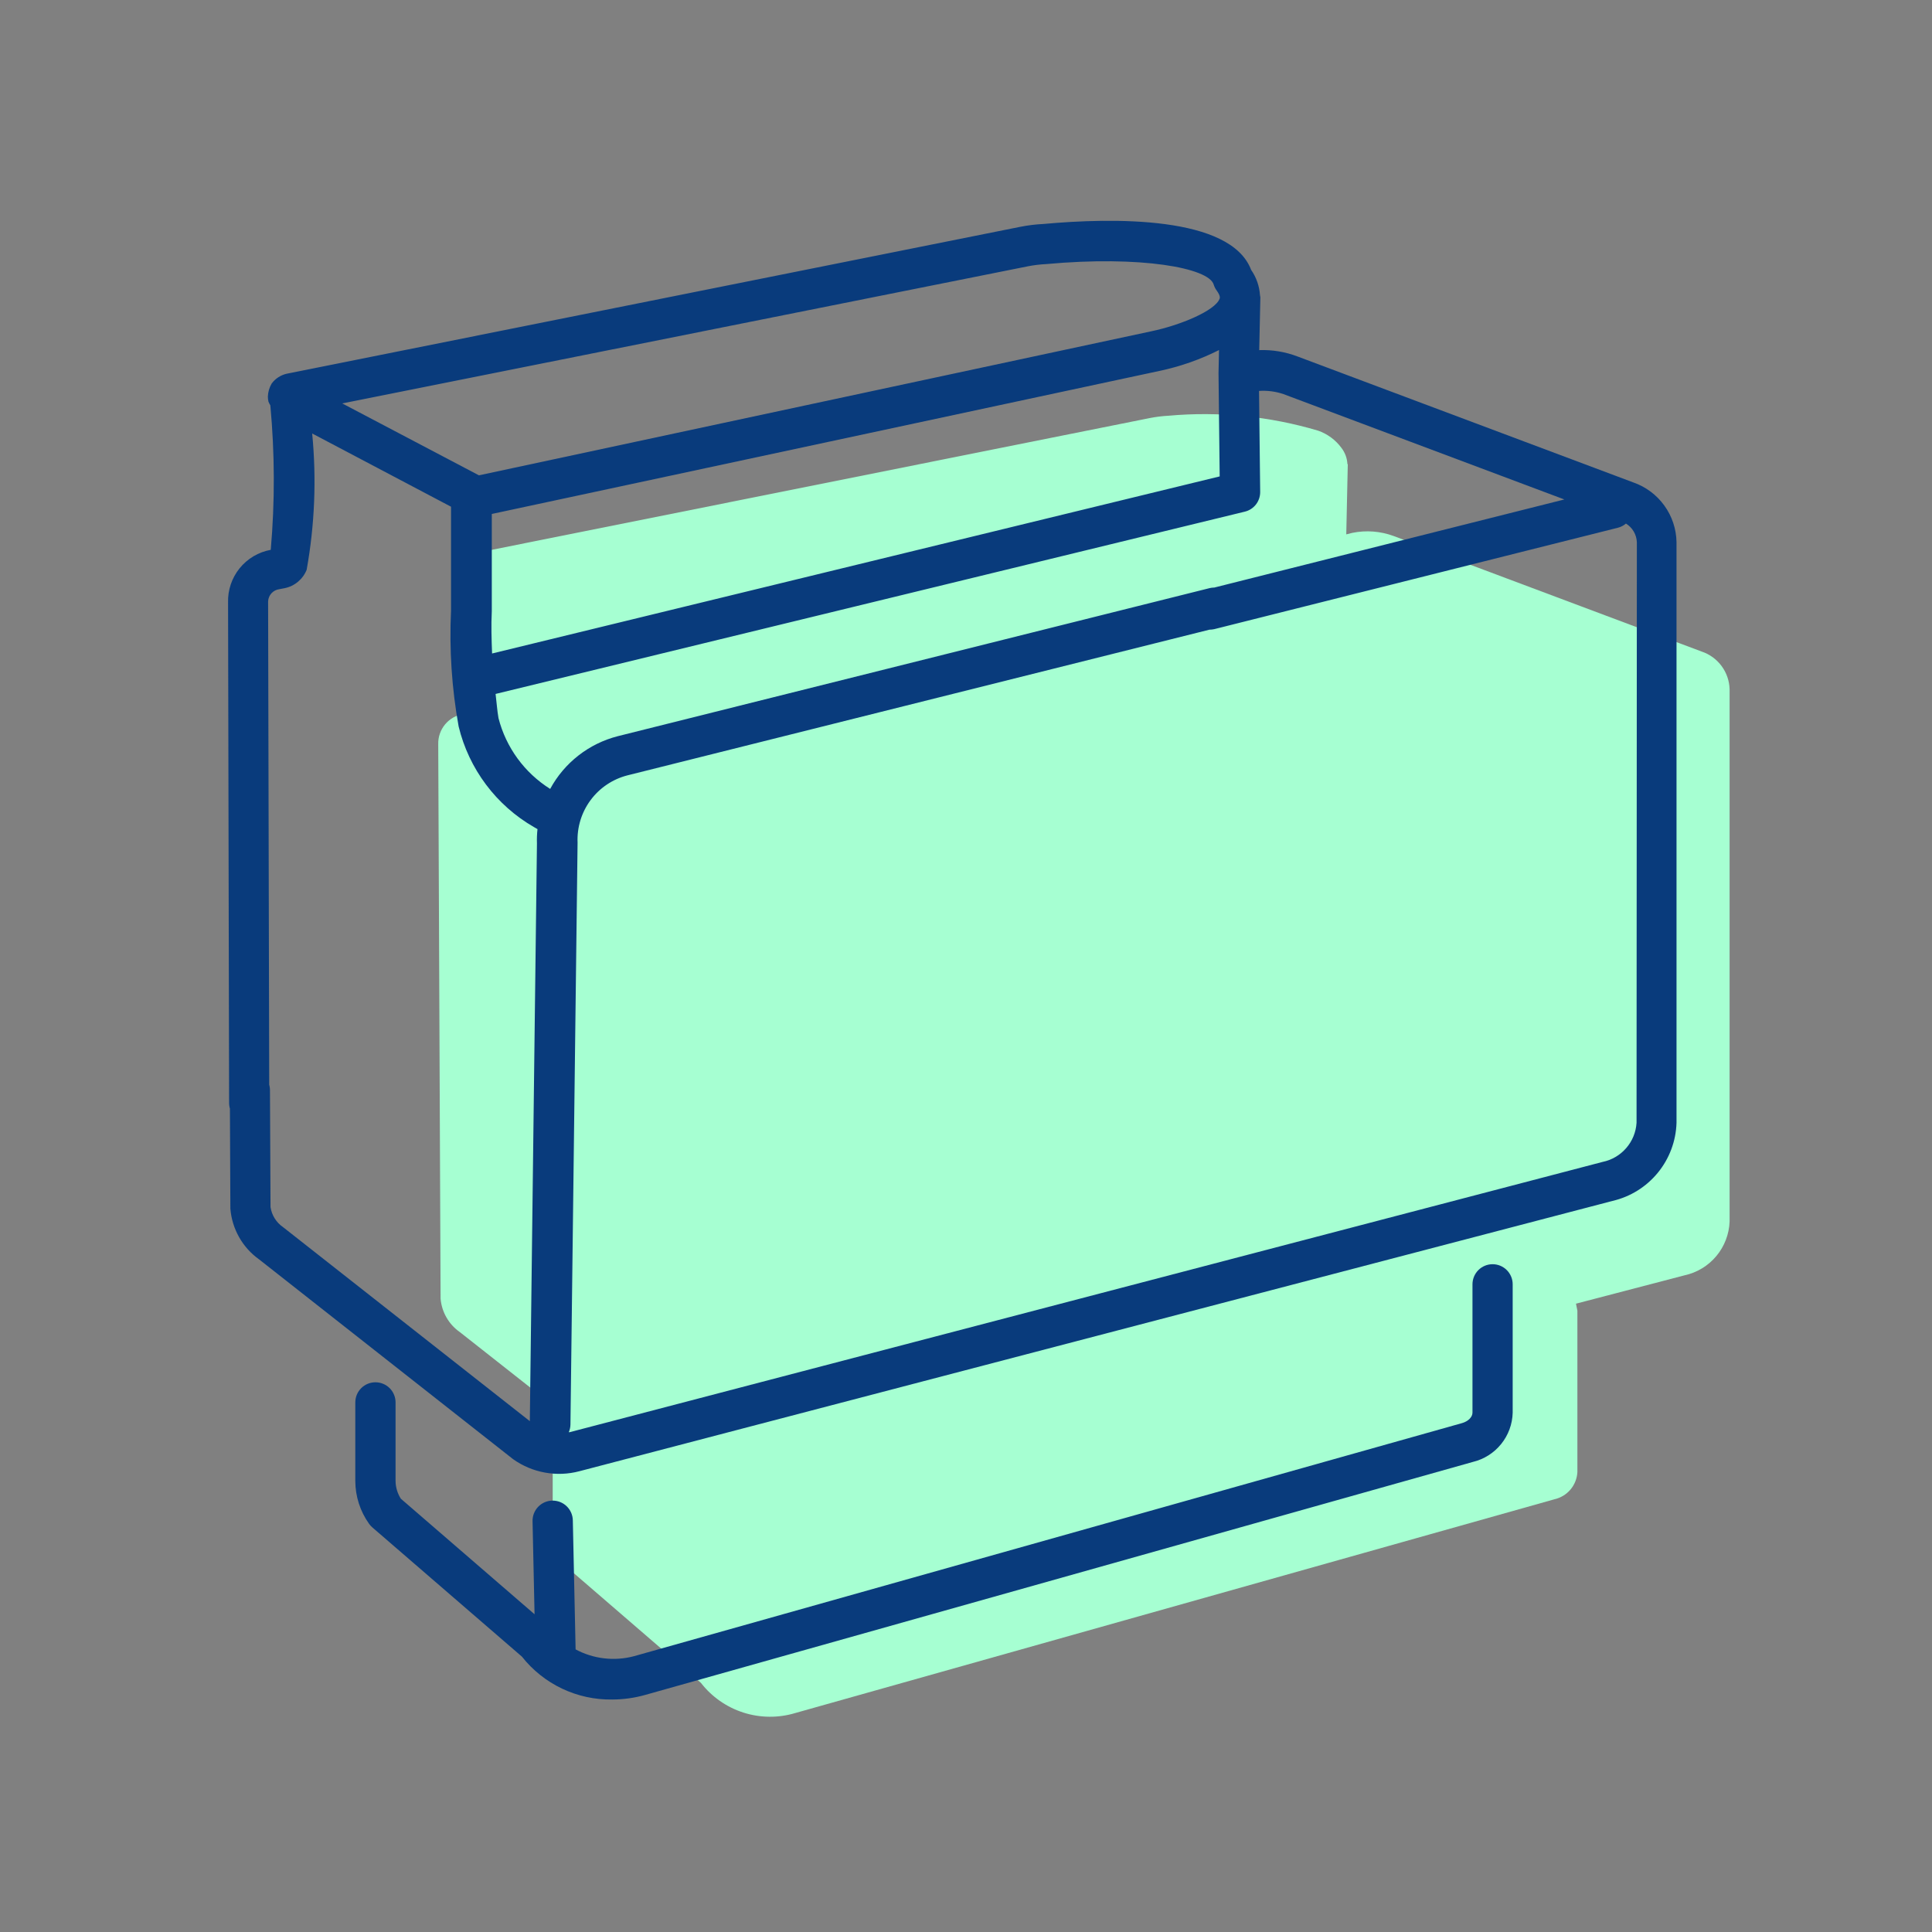 <?xml version="1.0" encoding="UTF-8"?> <svg xmlns="http://www.w3.org/2000/svg" width="105" height="105" viewBox="0 0 105 105" fill="none"><rect x="0" y="0" width="105" height="105" fill="#808080" stroke="none"/><path d="M85.728 71.236V80C85.711 80.35 85.579 80.684 85.353 80.952C85.127 81.22 84.82 81.406 84.478 81.483L43.213 93.102C42.294 93.377 41.313 93.367 40.399 93.074C39.486 92.781 38.682 92.219 38.094 91.461L30.547 84.948C30.219 84.495 30.041 83.951 30.038 83.392V76.699L30.409 76.663L24.992 72.397C24.695 72.19 24.448 71.92 24.267 71.606C24.086 71.293 23.976 70.943 23.945 70.582L23.817 40.444C23.807 40.051 23.94 39.668 24.192 39.366C24.444 39.064 24.797 38.864 25.186 38.804L25.435 38.751C25.516 38.737 25.592 38.703 25.656 38.652C25.72 38.601 25.77 38.535 25.802 38.459C26.128 35.803 26.164 33.12 25.911 30.456L26.134 30.433L25.868 30.292C25.851 30.283 25.836 30.271 25.824 30.255C25.812 30.24 25.803 30.222 25.799 30.204C25.796 30.186 25.796 30.168 25.799 30.151C25.803 30.133 25.81 30.117 25.82 30.102C25.83 30.088 25.843 30.075 25.858 30.065C25.873 30.056 25.89 30.049 25.907 30.046L62.496 22.719C62.829 22.654 63.166 22.612 63.504 22.594C66.241 22.347 69 22.622 71.635 23.405C72.141 23.581 72.583 23.905 72.901 24.337C73.099 24.592 73.214 24.903 73.229 25.226H73.249L73.167 29.042L73.495 28.96C74.248 28.806 75.029 28.867 75.75 29.134L92.484 35.411C92.915 35.555 93.291 35.829 93.562 36.194C93.833 36.558 93.986 36.998 94 37.452V66.389C93.974 67.077 93.72 67.738 93.278 68.266C92.836 68.795 92.231 69.162 91.559 69.309L85.652 70.852L85.728 71.236Z" fill="#A6FFD2"></path><path d="M88.769 26.22L70.522 19.375C69.857 19.121 69.147 19.002 68.436 19.028L68.498 16.157C68.494 16.12 68.487 16.084 68.478 16.048C68.447 15.553 68.28 15.075 67.996 14.667C66.877 11.714 60.449 11.829 56.705 12.173C56.283 12.193 55.863 12.245 55.448 12.327L15.568 20.314C15.248 20.39 14.965 20.576 14.768 20.839C14.638 21.058 14.565 21.306 14.558 21.561C14.559 21.652 14.57 21.744 14.591 21.833C14.62 21.901 14.654 21.967 14.692 22.03C14.935 24.641 14.943 27.269 14.715 29.882C14.049 30.003 13.448 30.359 13.022 30.885C12.597 31.411 12.374 32.073 12.395 32.75L12.451 59.947C12.452 60.236 12.567 60.513 12.772 60.718C12.977 60.922 13.254 61.037 13.543 61.037C13.834 61.035 14.111 60.918 14.315 60.712C14.52 60.506 14.634 60.227 14.633 59.937L14.571 32.678C14.58 32.514 14.646 32.358 14.758 32.238C14.87 32.118 15.021 32.041 15.184 32.021L15.47 31.966C15.737 31.912 15.986 31.792 16.195 31.617C16.404 31.442 16.567 31.218 16.667 30.965C17.105 28.521 17.206 26.03 16.966 23.559L24.513 27.539V33.173C24.413 35.285 24.551 37.402 24.926 39.483C25.202 40.625 25.708 41.699 26.413 42.64C27.117 43.58 28.006 44.367 29.024 44.953L29.212 45.061C29.183 45.319 29.173 45.579 29.182 45.839L28.795 77.237L15.391 66.698C15.207 66.572 15.05 66.41 14.932 66.222C14.813 66.033 14.735 65.822 14.702 65.602L14.672 59.243C14.671 58.953 14.556 58.676 14.351 58.472C14.147 58.268 13.869 58.153 13.58 58.153C13.436 58.154 13.294 58.182 13.161 58.238C13.028 58.294 12.908 58.375 12.807 58.477C12.706 58.579 12.626 58.7 12.571 58.833C12.517 58.966 12.49 59.109 12.491 59.253L12.52 65.684C12.563 66.23 12.725 66.759 12.994 67.236C13.263 67.713 13.633 68.125 14.079 68.443L27.883 79.301C28.399 79.669 28.99 79.918 29.614 80.031C30.238 80.145 30.879 80.12 31.492 79.957L87.638 65.267C88.604 65.043 89.469 64.505 90.098 63.737C90.727 62.97 91.085 62.016 91.115 61.024V29.469C91.104 28.752 90.873 28.057 90.453 27.476C90.034 26.895 89.446 26.456 88.769 26.22ZM66.287 25.892L26.744 35.516C26.715 34.758 26.688 33.997 26.728 33.219V27.933L63.009 20.16C64.134 19.923 65.224 19.542 66.251 19.024L66.224 20.268V20.304L66.287 25.892ZM55.879 14.47C56.203 14.408 56.532 14.368 56.863 14.352C61.978 13.883 65.699 14.555 65.962 15.468C65.998 15.586 66.055 15.697 66.129 15.796C66.339 16.088 66.296 16.196 66.283 16.235C66.037 16.892 64.128 17.682 62.559 18.007L26.029 25.833L18.6 21.925L55.879 14.47ZM88.943 61.021C88.912 61.529 88.715 62.012 88.381 62.396C88.048 62.781 87.597 63.045 87.099 63.147L30.954 77.838C30.94 77.839 30.926 77.839 30.912 77.838C30.971 77.703 31.002 77.558 31.003 77.411L31.39 45.796C31.354 44.967 31.603 44.151 32.097 43.485C32.591 42.818 33.3 42.343 34.104 42.138L66.26 34.089C66.4 34.054 66.531 33.992 66.646 33.906C66.762 33.821 66.859 33.713 66.933 33.59C67.007 33.467 67.056 33.33 67.077 33.188C67.098 33.046 67.091 32.901 67.056 32.761C67.021 32.622 66.959 32.491 66.873 32.375C66.788 32.26 66.68 32.163 66.557 32.089C66.434 32.015 66.297 31.966 66.155 31.945C66.013 31.924 65.868 31.931 65.729 31.966L33.572 40.011C32.796 40.21 32.069 40.567 31.437 41.06C30.805 41.553 30.282 42.171 29.901 42.876C28.506 42 27.5 40.622 27.092 39.027C27.016 38.594 26.99 38.151 26.934 37.714L67.651 27.808C67.892 27.75 68.105 27.613 68.257 27.418C68.409 27.223 68.49 26.982 68.488 26.735L68.426 21.246C68.877 21.215 69.33 21.274 69.758 21.42L85.019 27.145C85.019 27.145 65.725 32.004 65.463 32.066C65.201 32.128 64.972 32.284 64.818 32.505C64.664 32.726 64.597 32.996 64.63 33.263C64.663 33.53 64.794 33.775 64.996 33.952C65.199 34.129 65.46 34.225 65.729 34.222C65.818 34.221 65.907 34.212 65.995 34.192L87.943 28.678C88.099 28.636 88.243 28.56 88.366 28.455C88.541 28.562 88.687 28.711 88.791 28.889C88.894 29.066 88.952 29.267 88.96 29.472L88.943 61.021Z" fill="#093B7C"></path><path d="M81.119 68.707C80.829 68.707 80.551 68.822 80.346 69.027C80.141 69.232 80.026 69.51 80.026 69.8V76.775C80.026 77.015 79.793 77.248 79.458 77.343L34.462 90.009C33.394 90.294 32.258 90.163 31.283 89.641L31.132 82.626C31.126 82.336 31.005 82.06 30.795 81.859C30.586 81.658 30.305 81.549 30.015 81.555C29.725 81.561 29.449 81.682 29.248 81.891C29.047 82.101 28.937 82.382 28.943 82.672L29.052 87.732L21.784 81.451C21.6 81.162 21.501 80.826 21.498 80.483V76.218C21.498 75.928 21.383 75.649 21.178 75.444C20.973 75.239 20.694 75.124 20.404 75.124C20.114 75.124 19.836 75.239 19.63 75.444C19.425 75.649 19.31 75.928 19.31 76.218V80.49C19.312 81.326 19.575 82.14 20.061 82.82C20.113 82.891 20.172 82.956 20.238 83.013L28.366 90.035C28.949 90.774 29.696 91.369 30.546 91.773C31.397 92.177 32.33 92.38 33.271 92.365C33.874 92.364 34.473 92.281 35.053 92.119L80.046 79.453C80.65 79.308 81.191 78.967 81.582 78.483C81.974 78 82.195 77.401 82.211 76.779V69.803C82.212 69.659 82.184 69.517 82.129 69.384C82.074 69.251 81.994 69.13 81.892 69.028C81.791 68.926 81.67 68.846 81.538 68.79C81.405 68.735 81.262 68.707 81.119 68.707Z" fill="#093B7C"></path></svg> 